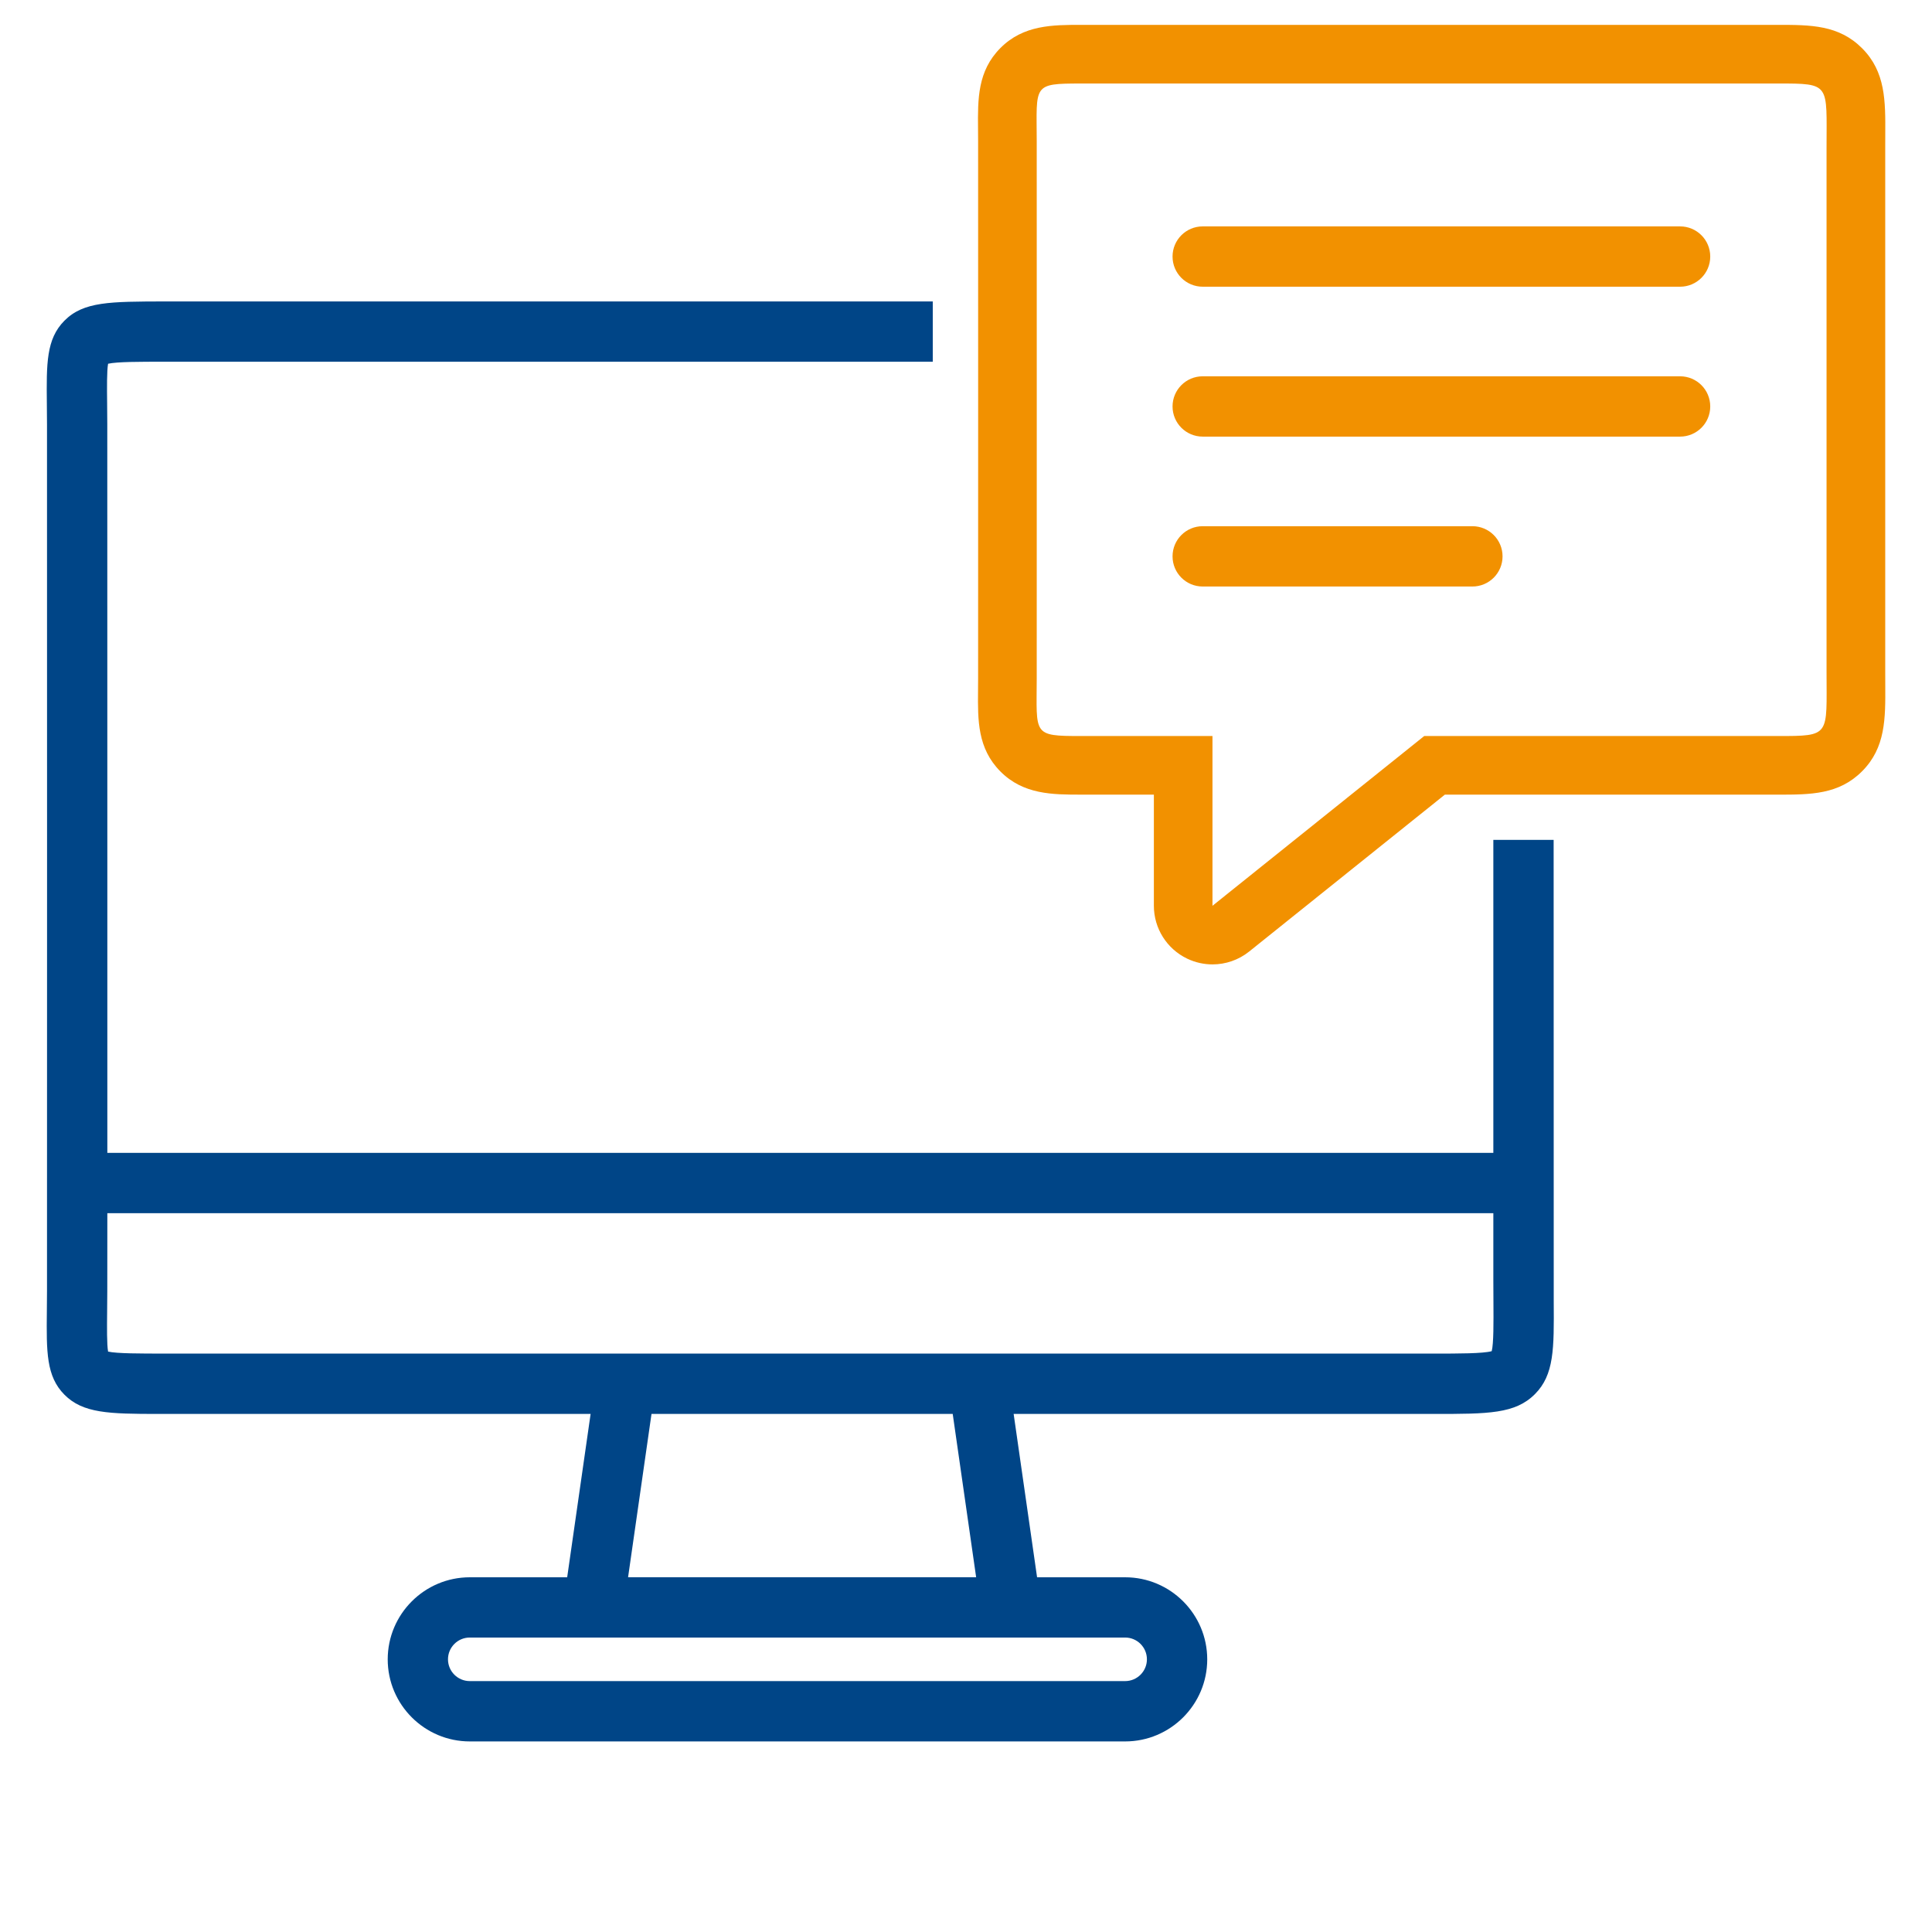 <?xml version="1.0" encoding="UTF-8"?>
<svg id="Ebene_1" xmlns="http://www.w3.org/2000/svg" width="100" height="100" version="1.1" viewBox="0 0 100 100">
  <!-- Generator: Adobe Illustrator 29.8.1, SVG Export Plug-In . SVG Version: 2.1.1 Build 2)  -->
  <path d="M55.956,4.322c.109,0,.222 0.0.341 0h35.721c2.75,0,2.524 0,2.524,3.325v27.125c0,3.325.226,3.325-2.525,3.325h-18.3l-10.959,8.786v-8.786h-6.461c-.119,0-.233 0-.342 0-2.527,0-2.299-.06-2.294-2.975.002-1.13.002-7.514.002-13.912.001-6.398.001-12.782-.002-13.912-.005-2.915-.233-2.975,2.294-2.975M55.956,1.287c-1.468,0-2.986,0-4.178,1.202-1.182,1.192-1.169,2.638-1.155,4.169l.004.644c.002,1.13.002,7.511.002,13.906.001,6.396.001,12.777-.002,13.907l-.004.643c-.014,1.531-.026,2.978,1.155,4.17,1.191,1.202,2.709,1.202,4.177,1.202l.165-0.0.177-0h3.427v5.752c0,1.167.669,2.231,1.722,2.736.418.2.866.299,1.313.299.678,0,1.35-.227,1.899-.667l10.127-8.119h17.234c1.695,0,3.159,0,4.367-1.215,1.213-1.22,1.205-2.721,1.195-4.46l-.002-.684V7.646l.002-.683c.01-1.739.018-3.241-1.195-4.461-1.208-1.215-2.672-1.215-4.366-1.215h-35.721l-.177-0-.164-0h0Z" fill="#f29100" />
  <path d="M80.421,67.384l-.005-23.912h-3.121v16.201H5.556c0-4.219 0-9.741-0-15.289.001-10.315.001-20.606-.003-22.427l-.008-1.085c-.009-.821-.017-1.666.049-2.045.47-.105,1.648-.104,2.897-.104h39.789v-3.121H8.493c-2.779.01-4.17-.002-5.161.999-.941.95-.928,2.212-.907,4.302l.008,1.061c.004,1.821.004,12.109.003,22.438.001,10.312.001,20.599-.003,22.421l-.008,1.06c-.021,2.091-.034,3.352.907,4.303.958.966,2.29.999,4.88.999h22.358l-1.213,8.455h-5.041c-2.342,0-4.248,1.906-4.248,4.248s1.906,4.248,4.248,4.248h33.922c2.342,0,4.248-1.906,4.248-4.248s-1.906-4.248-4.248-4.248h-4.559l-1.213-8.455h21.766c2.794,0,4.196,0,5.218-1.028.995-1.002.987-2.341.971-4.771ZM59.364,85.886c0,.622-.505,1.127-1.127,1.127H24.315c-.622,0-1.127-.505-1.127-1.127s.505-1.127,1.127-1.127h33.922c.622,0,1.127.505,1.127,1.127ZM50.525,81.638h-18.016l1.213-8.455h15.59l1.213,8.455ZM77.211,69.936c-.445.126-1.731.126-2.979.126H8.49c-1.248-.003-2.426.001-2.896-.104-.066-.379-.057-1.224-.049-2.045l.008-1.085c.001-.578.002-2.017.003-4.034h71.739v3.469l.005,1.142c.006,1.05.013,2.132-.089,2.532Z" fill="#004587" />
  <path d="M86.961,14.84h-24.709c-.862,0-1.561-.698-1.561-1.561s.699-1.561,1.561-1.561h24.709c.862,0,1.561.698,1.561,1.561s-.699,1.561-1.561,1.561Z" fill="#f29100" />
  <path d="M86.961,22.599h-24.709c-.862,0-1.561-.698-1.561-1.561s.699-1.561,1.561-1.561h24.709c.862,0,1.561.698,1.561,1.561s-.699,1.561-1.561,1.561Z" fill="#f29100" />
  <path d="M76.211,30.358h-13.959c-.862,0-1.561-.698-1.561-1.561s.699-1.561,1.561-1.561h13.959c.862,0,1.561.698,1.561,1.561s-.699,1.561-1.561,1.561Z" fill="#f29100" />
</svg>